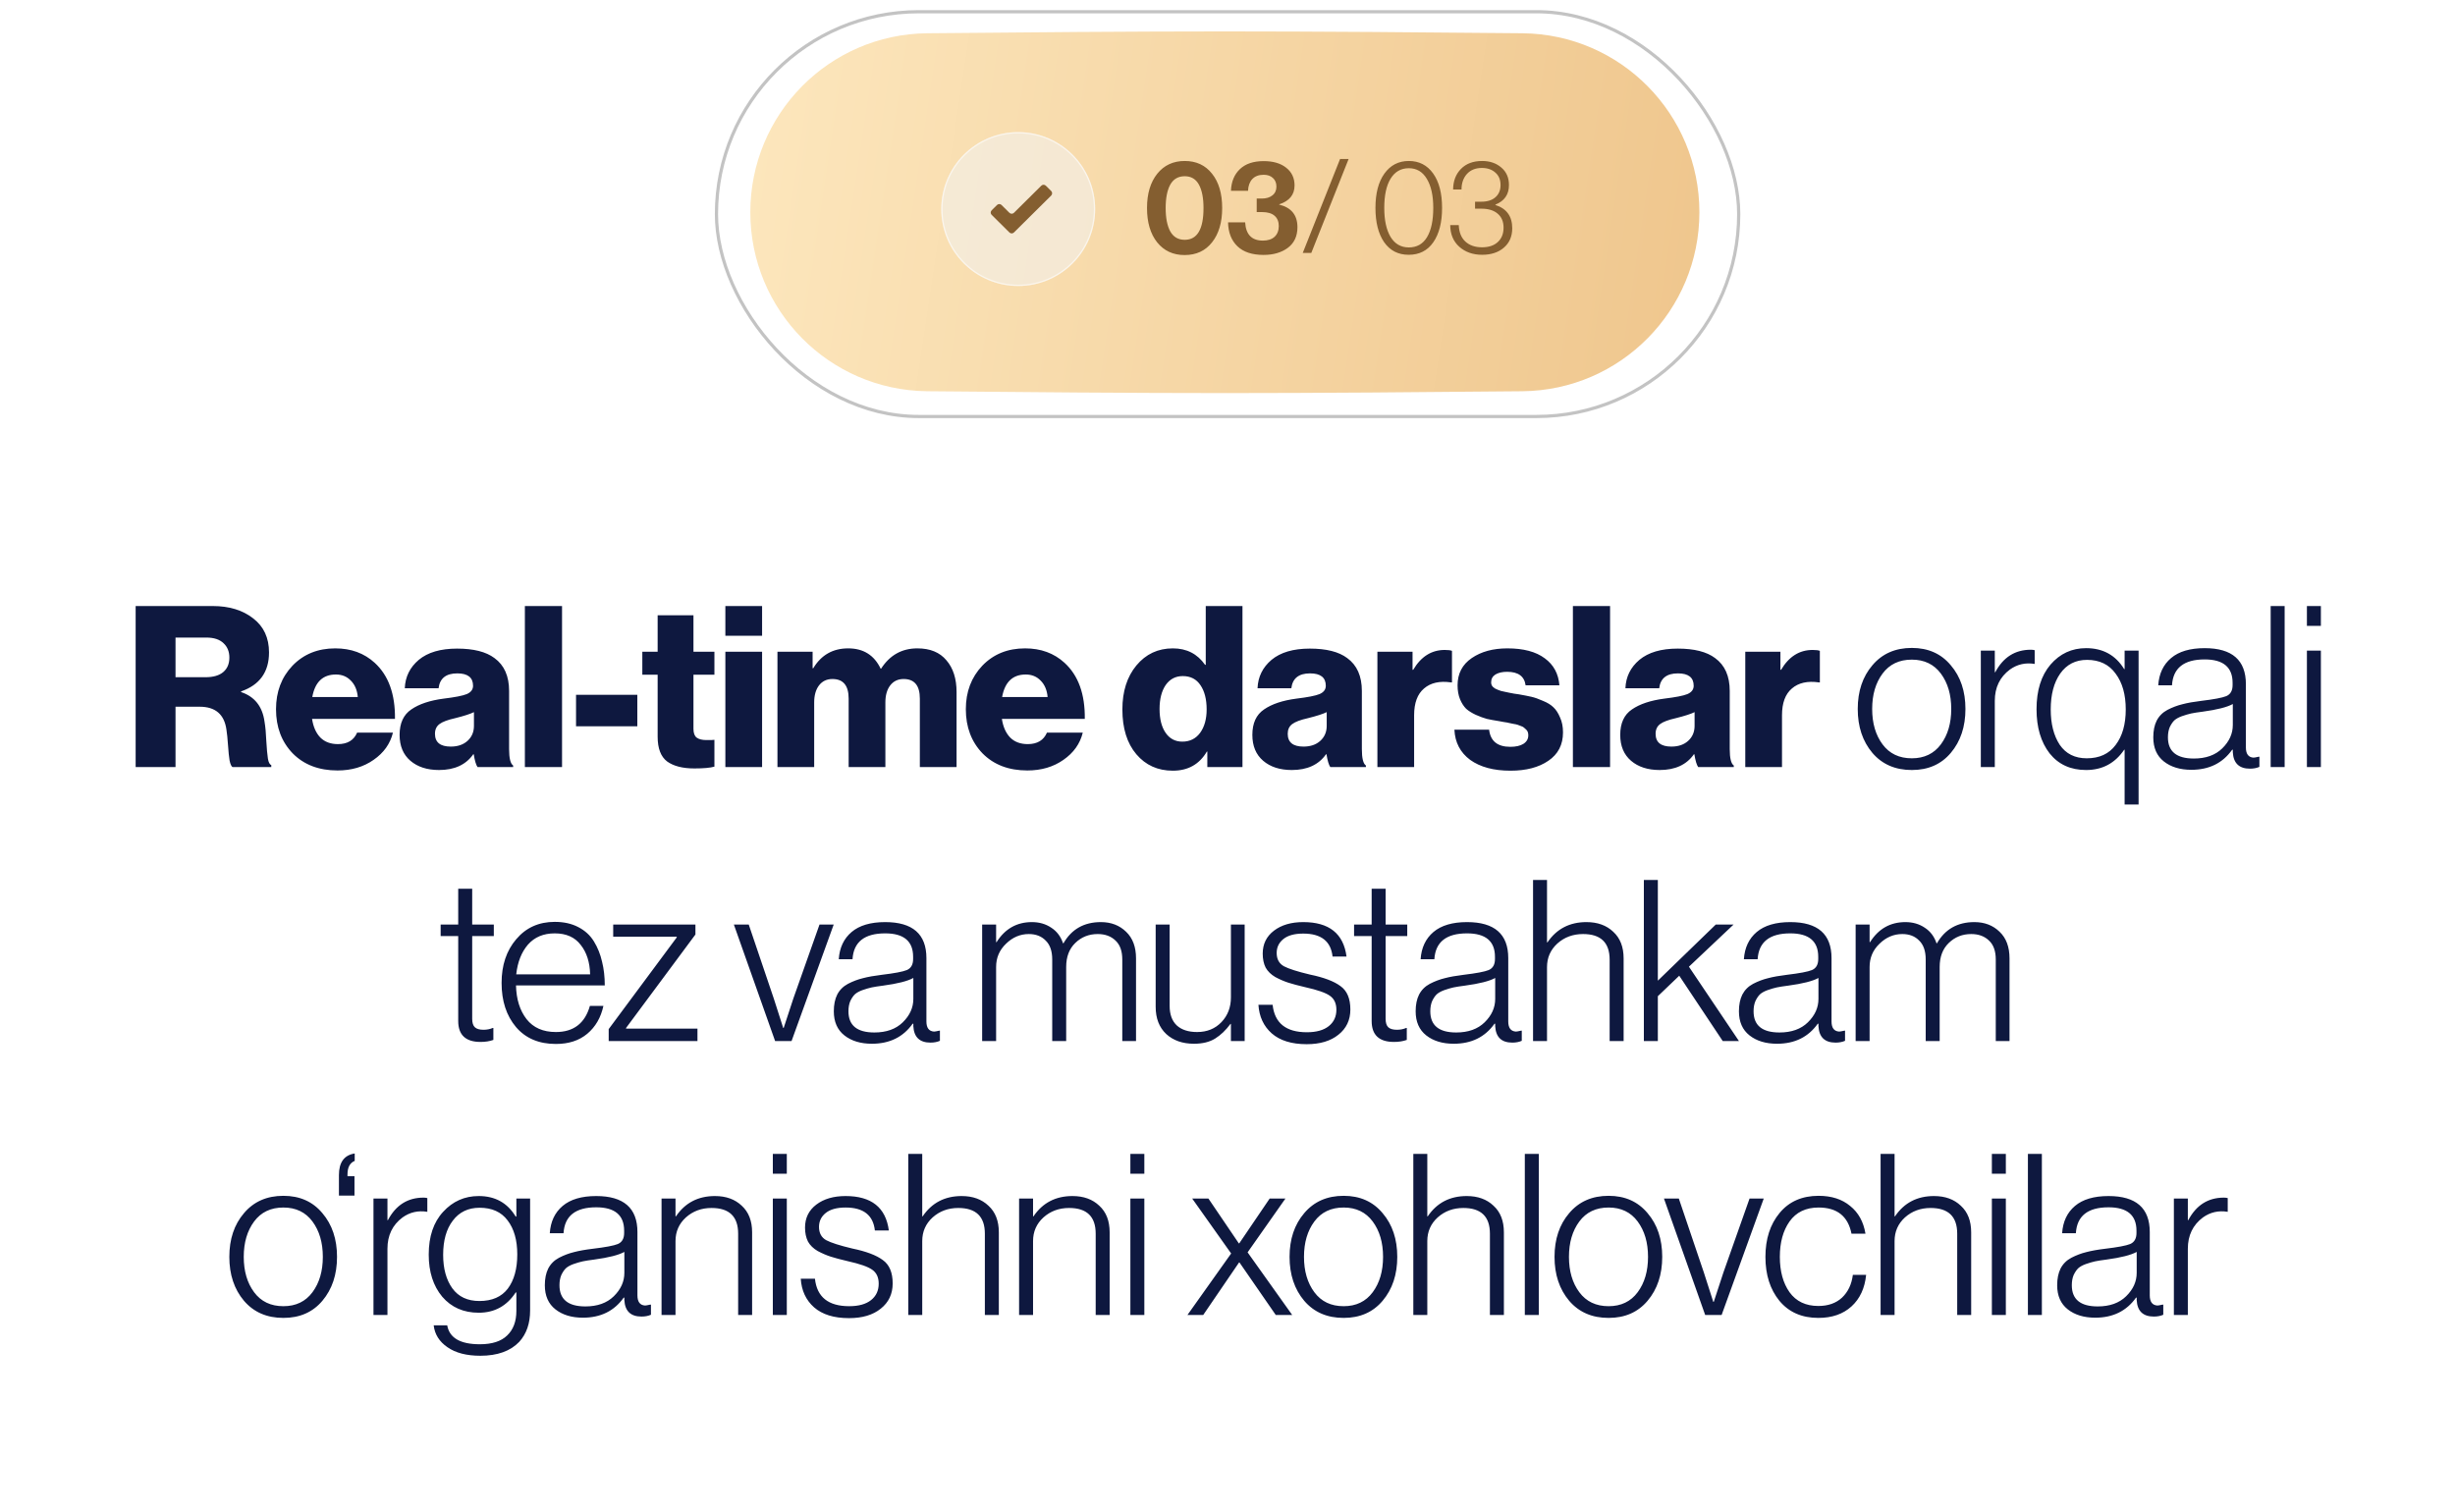 <?xml version="1.0" encoding="UTF-8"?> <svg xmlns="http://www.w3.org/2000/svg" width="224" height="138" viewBox="0 0 224 138" fill="none"><rect x="65.371" y="1.07" width="93.274" height="36.94" rx="18.47" fill="white"></rect><rect x="65.371" y="1.07" width="93.274" height="36.94" rx="18.47" stroke="#C3C3C3" stroke-width="0.293"></rect><g filter="url(#filter0_i_272_175)"><path d="M68.461 19.369C68.461 10.416 75.649 3.125 84.602 3.035C93.161 2.949 103.569 2.866 111.759 2.866C119.949 2.866 130.357 2.949 138.916 3.035C147.869 3.125 155.057 10.416 155.057 19.369V19.369C155.057 28.322 147.869 35.613 138.916 35.703C130.357 35.789 119.949 35.872 111.759 35.872C103.569 35.872 93.161 35.789 84.602 35.703C75.649 35.613 68.461 28.322 68.461 19.369V19.369Z" fill="url(#paint0_linear_272_175)"></path></g><g data-figma-bg-blur-radius="11.4657"><circle cx="92.904" cy="19.079" r="7.021" fill="#F2F2F2" fill-opacity="0.55"></circle><circle cx="92.904" cy="19.079" r="6.963" stroke="white" stroke-opacity="0.56" stroke-width="0.116"></circle></g><path d="M92.514 21.216C92.4 21.33 92.216 21.33 92.102 21.216L90.481 19.608C90.365 19.494 90.365 19.308 90.481 19.193L90.971 18.707C91.085 18.594 91.269 18.594 91.382 18.707L92.102 19.421C92.216 19.534 92.4 19.534 92.514 19.421L95.011 16.945C95.125 16.831 95.309 16.831 95.423 16.945L95.913 17.43C96.028 17.545 96.028 17.731 95.913 17.846L92.514 21.216Z" fill="#845E30"></path><path d="M108.085 23.276C107.038 23.276 106.202 22.888 105.579 22.113C104.964 21.337 104.656 20.294 104.656 18.984C104.656 17.673 104.968 16.63 105.591 15.854C106.214 15.079 107.05 14.691 108.097 14.691C109.152 14.691 109.983 15.079 110.591 15.854C111.206 16.622 111.514 17.665 111.514 18.984C111.514 20.294 111.206 21.337 110.591 22.113C109.983 22.888 109.148 23.276 108.085 23.276ZM108.097 21.885C109.24 21.885 109.811 20.918 109.811 18.984C109.811 18.072 109.671 17.361 109.392 16.849C109.112 16.338 108.68 16.082 108.097 16.082C107.505 16.082 107.066 16.338 106.778 16.849C106.498 17.361 106.358 18.072 106.358 18.984C106.358 19.895 106.498 20.606 106.778 21.118C107.066 21.629 107.505 21.885 108.097 21.885ZM115.289 23.264C114.249 23.264 113.454 23 112.903 22.473C112.351 21.937 112.067 21.21 112.051 20.29H113.61C113.674 21.401 114.214 21.957 115.229 21.957C115.684 21.957 116.04 21.841 116.296 21.609C116.551 21.369 116.679 21.042 116.679 20.626C116.679 20.227 116.551 19.915 116.296 19.691C116.04 19.467 115.664 19.355 115.169 19.355H114.665V18.12H115.133C115.532 18.12 115.852 18.024 116.092 17.833C116.34 17.641 116.464 17.373 116.464 17.029C116.464 16.702 116.36 16.442 116.152 16.25C115.944 16.05 115.66 15.95 115.301 15.95C114.853 15.95 114.505 16.082 114.257 16.346C114.018 16.61 113.89 16.965 113.874 17.413H112.315C112.347 16.582 112.619 15.922 113.13 15.435C113.642 14.947 114.365 14.703 115.301 14.703C116.164 14.703 116.847 14.903 117.351 15.303C117.862 15.702 118.118 16.242 118.118 16.921C118.118 17.769 117.651 18.344 116.715 18.648V18.672C117.826 18.944 118.382 19.631 118.382 20.734C118.382 21.549 118.09 22.177 117.507 22.616C116.923 23.048 116.184 23.264 115.289 23.264ZM118.866 23.084L122.271 14.511H123.05L119.645 23.084H118.866ZM128.545 22.58C129.28 22.58 129.835 22.265 130.211 21.633C130.587 21.002 130.775 20.115 130.775 18.972C130.775 17.853 130.579 16.969 130.187 16.322C129.803 15.675 129.256 15.351 128.545 15.351C127.825 15.351 127.27 15.671 126.878 16.31C126.494 16.941 126.303 17.829 126.303 18.972C126.303 20.091 126.494 20.974 126.878 21.621C127.27 22.261 127.825 22.58 128.545 22.58ZM128.533 23.252C127.573 23.252 126.826 22.868 126.291 22.101C125.763 21.334 125.499 20.29 125.499 18.972C125.499 17.645 125.771 16.602 126.315 15.842C126.866 15.075 127.609 14.691 128.545 14.691C129.48 14.691 130.219 15.071 130.763 15.83C131.306 16.59 131.578 17.637 131.578 18.972C131.578 20.298 131.31 21.346 130.775 22.113C130.247 22.872 129.5 23.252 128.533 23.252ZM135.235 23.252C134.396 23.252 133.7 23.008 133.149 22.52C132.605 22.033 132.329 21.373 132.321 20.542H133.101C133.125 21.19 133.325 21.689 133.7 22.041C134.084 22.393 134.591 22.568 135.223 22.568C135.838 22.568 136.318 22.409 136.662 22.089C137.013 21.769 137.189 21.329 137.189 20.77C137.189 20.227 137.009 19.803 136.65 19.499C136.298 19.195 135.802 19.044 135.163 19.044H134.587V18.408H135.151C135.71 18.408 136.142 18.272 136.446 18C136.758 17.729 136.913 17.357 136.913 16.885C136.913 16.398 136.754 16.018 136.434 15.746C136.122 15.467 135.714 15.327 135.211 15.327C134.635 15.327 134.18 15.511 133.844 15.878C133.516 16.246 133.352 16.718 133.352 17.293H132.585C132.593 16.518 132.833 15.89 133.305 15.411C133.776 14.931 134.42 14.691 135.235 14.691C135.938 14.691 136.522 14.891 136.985 15.291C137.449 15.682 137.681 16.214 137.681 16.885C137.681 17.749 137.269 18.344 136.446 18.672V18.708C137.469 19.035 137.98 19.743 137.98 20.83C137.98 21.573 137.725 22.165 137.213 22.604C136.71 23.036 136.05 23.252 135.235 23.252Z" fill="#845E30"></path><path d="M12.377 70.004V55.306H19.407C20.915 55.306 22.148 55.683 23.107 56.437C24.067 57.176 24.546 58.211 24.546 59.541C24.546 61.322 23.697 62.508 21.997 63.097V63.158C23.231 63.57 23.943 64.467 24.135 65.851C24.217 66.331 24.272 66.927 24.3 67.64C24.341 68.339 24.389 68.866 24.444 69.223C24.498 69.565 24.601 69.764 24.752 69.819V70.004H21.216C21.107 69.935 21.017 69.737 20.949 69.408C20.894 69.079 20.846 68.613 20.805 68.01C20.764 67.407 20.716 66.934 20.661 66.591C20.469 65.194 19.654 64.495 18.215 64.495H16.015V70.004H12.377ZM16.015 61.802H18.749C19.462 61.802 20.003 61.644 20.373 61.329C20.743 61.014 20.928 60.575 20.928 60.013C20.928 59.465 20.75 59.027 20.394 58.698C20.038 58.355 19.517 58.184 18.831 58.184H16.015V61.802ZM30.796 70.312C29.096 70.312 27.733 69.791 26.705 68.75C25.691 67.695 25.184 66.352 25.184 64.721C25.184 63.131 25.684 61.809 26.684 60.753C27.699 59.698 29.001 59.17 30.59 59.17C32.029 59.17 33.228 59.609 34.188 60.486C35.449 61.637 36.065 63.343 36.038 65.605H28.473C28.583 66.331 28.836 66.9 29.233 67.311C29.631 67.708 30.165 67.907 30.837 67.907C31.7 67.907 32.283 67.558 32.584 66.859H35.853C35.606 67.873 35.017 68.702 34.085 69.346C33.167 69.99 32.07 70.312 30.796 70.312ZM28.494 63.611H32.646C32.591 62.98 32.379 62.48 32.009 62.11C31.652 61.74 31.2 61.555 30.652 61.555C29.46 61.555 28.74 62.24 28.494 63.611ZM40.058 70.271C38.975 70.271 38.105 69.99 37.447 69.428C36.79 68.866 36.461 68.078 36.461 67.064C36.461 65.995 36.817 65.221 37.53 64.741C38.242 64.248 39.229 63.919 40.49 63.755C41.518 63.631 42.217 63.494 42.587 63.343C42.97 63.179 43.162 62.925 43.162 62.583C43.162 61.829 42.682 61.452 41.723 61.452C40.695 61.452 40.127 61.904 40.017 62.809H36.934C36.975 61.767 37.399 60.904 38.208 60.219C39.03 59.534 40.195 59.191 41.703 59.191C43.21 59.191 44.348 59.479 45.115 60.054C46.006 60.699 46.451 61.699 46.451 63.056V68.359C46.451 69.195 46.575 69.696 46.821 69.86V70.004H43.573C43.436 69.812 43.32 69.421 43.224 68.832H43.183C42.511 69.791 41.47 70.271 40.058 70.271ZM41.127 68.133C41.758 68.133 42.264 67.962 42.648 67.619C43.046 67.263 43.244 66.804 43.244 66.242V64.988C42.916 65.153 42.34 65.338 41.518 65.543C40.846 65.694 40.373 65.872 40.099 66.078C39.825 66.283 39.688 66.578 39.688 66.962C39.688 67.743 40.168 68.133 41.127 68.133ZM47.891 70.004V55.306H51.282V70.004H47.891ZM52.559 66.283V63.405H58.151V66.283H52.559ZM63.356 70.127C62.287 70.127 61.458 69.915 60.868 69.49C60.293 69.051 60.005 68.298 60.005 67.229V61.576H58.607V59.479H60.005V56.149H63.273V59.479H65.185V61.576H63.273V66.509C63.273 66.893 63.369 67.16 63.561 67.311C63.767 67.462 64.061 67.537 64.445 67.537C64.555 67.537 64.699 67.537 64.877 67.537C65.055 67.523 65.158 67.516 65.185 67.516V69.963C64.802 70.072 64.192 70.127 63.356 70.127ZM66.184 70.004V59.479H69.535V70.004H66.184ZM66.184 58.019V55.306H69.535V58.019H66.184ZM70.937 70.004V59.479H74.144V60.98H74.205C74.932 59.773 75.994 59.17 77.392 59.17C78.776 59.17 79.763 59.787 80.352 61.021H80.393C81.188 59.787 82.291 59.17 83.703 59.17C84.868 59.17 85.751 59.534 86.355 60.26C86.971 60.973 87.279 61.939 87.279 63.158V70.004H83.929V63.755C83.929 62.562 83.435 61.966 82.449 61.966C81.928 61.966 81.517 62.165 81.215 62.562C80.927 62.946 80.784 63.46 80.784 64.104V70.004H77.433V63.755C77.433 62.562 76.939 61.966 75.953 61.966C75.432 61.966 75.021 62.165 74.719 62.562C74.432 62.946 74.288 63.46 74.288 64.104V70.004H70.937ZM93.737 70.312C92.038 70.312 90.674 69.791 89.646 68.75C88.632 67.695 88.125 66.352 88.125 64.721C88.125 63.131 88.626 61.809 89.626 60.753C90.64 59.698 91.942 59.17 93.532 59.17C94.971 59.17 96.17 59.609 97.129 60.486C98.39 61.637 99.007 63.343 98.979 65.605H91.414C91.524 66.331 91.778 66.9 92.175 67.311C92.572 67.708 93.107 67.907 93.778 67.907C94.642 67.907 95.224 67.558 95.526 66.859H98.794C98.547 67.873 97.958 68.702 97.026 69.346C96.108 69.99 95.012 70.312 93.737 70.312ZM91.435 63.611H95.587C95.532 62.98 95.32 62.48 94.95 62.11C94.594 61.74 94.141 61.555 93.593 61.555C92.401 61.555 91.682 62.24 91.435 63.611ZM107.014 70.333C105.643 70.333 104.533 69.833 103.683 68.832C102.834 67.832 102.409 66.468 102.409 64.741C102.409 63.097 102.834 61.761 103.683 60.733C104.547 59.691 105.657 59.17 107.014 59.17C108.274 59.17 109.254 59.671 109.953 60.671H110.015V55.306H113.366V70.004H110.159V68.585H110.118C109.433 69.75 108.398 70.333 107.014 70.333ZM107.877 67.681C108.562 67.681 109.104 67.414 109.501 66.879C109.898 66.331 110.097 65.618 110.097 64.741C110.097 63.823 109.912 63.09 109.542 62.542C109.172 61.98 108.631 61.699 107.918 61.699C107.26 61.699 106.74 61.973 106.356 62.521C105.986 63.069 105.801 63.796 105.801 64.7C105.801 65.618 105.986 66.345 106.356 66.879C106.726 67.414 107.233 67.681 107.877 67.681ZM117.865 70.271C116.783 70.271 115.912 69.99 115.255 69.428C114.597 68.866 114.268 68.078 114.268 67.064C114.268 65.995 114.624 65.221 115.337 64.741C116.05 64.248 117.036 63.919 118.297 63.755C119.325 63.631 120.024 63.494 120.394 63.343C120.778 63.179 120.969 62.925 120.969 62.583C120.969 61.829 120.49 61.452 119.53 61.452C118.503 61.452 117.934 61.904 117.824 62.809H114.741C114.782 61.767 115.207 60.904 116.015 60.219C116.838 59.534 118.002 59.191 119.51 59.191C121.017 59.191 122.155 59.479 122.922 60.054C123.813 60.699 124.259 61.699 124.259 63.056V68.359C124.259 69.195 124.382 69.696 124.629 69.86V70.004H121.381C121.244 69.812 121.127 69.421 121.031 68.832H120.99C120.318 69.791 119.277 70.271 117.865 70.271ZM118.934 68.133C119.565 68.133 120.072 67.962 120.456 67.619C120.853 67.263 121.052 66.804 121.052 66.242V64.988C120.723 65.153 120.147 65.338 119.325 65.543C118.653 65.694 118.181 65.872 117.906 66.078C117.632 66.283 117.495 66.578 117.495 66.962C117.495 67.743 117.975 68.133 118.934 68.133ZM125.677 70.004V59.479H128.884V61.123H128.946C129.658 59.917 130.618 59.314 131.824 59.314C132.139 59.314 132.358 59.342 132.482 59.397V62.275H132.399C131.358 62.124 130.536 62.309 129.933 62.83C129.33 63.337 129.028 64.152 129.028 65.276V70.004H125.677ZM137.822 70.333C136.288 70.333 135.061 70.004 134.143 69.346C133.238 68.675 132.759 67.756 132.704 66.591H135.87C135.993 67.633 136.637 68.154 137.802 68.154C138.309 68.154 138.706 68.065 138.994 67.887C139.296 67.695 139.446 67.434 139.446 67.105C139.446 66.996 139.433 66.9 139.405 66.818C139.378 66.735 139.33 66.66 139.261 66.591C139.193 66.523 139.124 66.461 139.056 66.406C139.001 66.352 138.912 66.304 138.789 66.263C138.665 66.208 138.556 66.167 138.46 66.139C138.377 66.112 138.247 66.084 138.069 66.057C137.905 66.016 137.775 65.989 137.679 65.975C137.583 65.947 137.432 65.92 137.226 65.893C137.021 65.851 136.87 65.824 136.774 65.81C136.336 65.742 135.966 65.673 135.664 65.605C135.363 65.522 135.027 65.399 134.657 65.235C134.3 65.07 134.006 64.885 133.773 64.68C133.554 64.46 133.369 64.173 133.218 63.816C133.067 63.446 132.992 63.022 132.992 62.542C132.992 61.473 133.423 60.644 134.287 60.054C135.15 59.465 136.233 59.17 137.535 59.17C139.001 59.17 140.139 59.472 140.947 60.075C141.756 60.664 142.201 61.487 142.283 62.542H139.2C139.09 61.719 138.528 61.308 137.514 61.308C137.076 61.308 136.719 61.391 136.445 61.555C136.185 61.719 136.055 61.959 136.055 62.275C136.055 62.357 136.068 62.432 136.096 62.501C136.123 62.569 136.164 62.631 136.219 62.686C136.288 62.74 136.349 62.788 136.404 62.83C136.473 62.871 136.562 62.912 136.671 62.953C136.781 62.994 136.877 63.028 136.959 63.056C137.055 63.083 137.178 63.111 137.329 63.138C137.494 63.165 137.624 63.193 137.72 63.22C137.829 63.234 137.973 63.261 138.151 63.302C138.33 63.33 138.473 63.35 138.583 63.364C139.049 63.446 139.433 63.522 139.734 63.59C140.036 63.659 140.385 63.782 140.783 63.96C141.194 64.125 141.516 64.323 141.749 64.556C141.982 64.776 142.18 65.084 142.345 65.481C142.523 65.865 142.612 66.317 142.612 66.838C142.612 67.962 142.167 68.825 141.276 69.428C140.399 70.031 139.248 70.333 137.822 70.333ZM143.515 70.004V55.306H146.907V70.004H143.515ZM151.432 70.271C150.349 70.271 149.479 69.99 148.821 69.428C148.163 68.866 147.834 68.078 147.834 67.064C147.834 65.995 148.19 65.221 148.903 64.741C149.616 64.248 150.602 63.919 151.863 63.755C152.891 63.631 153.59 63.494 153.96 63.343C154.344 63.179 154.536 62.925 154.536 62.583C154.536 61.829 154.056 61.452 153.097 61.452C152.069 61.452 151.5 61.904 151.39 62.809H148.307C148.348 61.767 148.773 60.904 149.581 60.219C150.404 59.534 151.569 59.191 153.076 59.191C154.584 59.191 155.721 59.479 156.488 60.054C157.379 60.699 157.825 61.699 157.825 63.056V68.359C157.825 69.195 157.948 69.696 158.195 69.86V70.004H154.947C154.81 69.812 154.693 69.421 154.597 68.832H154.556C153.885 69.791 152.843 70.271 151.432 70.271ZM152.5 68.133C153.131 68.133 153.638 67.962 154.022 67.619C154.419 67.263 154.618 66.804 154.618 66.242V64.988C154.289 65.153 153.713 65.338 152.891 65.543C152.22 65.694 151.747 65.872 151.473 66.078C151.199 66.283 151.061 66.578 151.061 66.962C151.061 67.743 151.541 68.133 152.5 68.133ZM159.243 70.004V59.479H162.45V61.123H162.512C163.225 59.917 164.184 59.314 165.39 59.314C165.705 59.314 165.924 59.342 166.048 59.397V62.275H165.965C164.924 62.124 164.102 62.309 163.499 62.83C162.896 63.337 162.594 64.152 162.594 65.276V70.004H159.243ZM174.439 69.202C175.576 69.202 176.46 68.777 177.091 67.928C177.721 67.078 178.036 66.002 178.036 64.7C178.036 63.398 177.721 62.322 177.091 61.473C176.46 60.623 175.576 60.198 174.439 60.198C173.288 60.198 172.397 60.623 171.767 61.473C171.136 62.322 170.821 63.398 170.821 64.7C170.821 66.002 171.136 67.078 171.767 67.928C172.397 68.777 173.288 69.202 174.439 69.202ZM174.439 70.271C172.931 70.271 171.732 69.75 170.842 68.709C169.951 67.654 169.505 66.317 169.505 64.7C169.505 63.083 169.951 61.754 170.842 60.712C171.732 59.657 172.931 59.129 174.439 59.129C175.933 59.129 177.118 59.657 177.995 60.712C178.886 61.754 179.331 63.083 179.331 64.7C179.331 66.317 178.886 67.654 177.995 68.709C177.118 69.75 175.933 70.271 174.439 70.271ZM180.735 70.004V59.376H182.01V61.349H182.051C182.777 59.979 183.86 59.294 185.299 59.294C185.422 59.294 185.539 59.307 185.649 59.335V60.589C184.813 60.452 184.059 60.623 183.387 61.103C182.469 61.788 182.01 62.74 182.01 63.96V70.004H180.735ZM193.855 73.416V68.421H193.814C192.978 69.654 191.82 70.271 190.34 70.271C188.929 70.271 187.818 69.764 187.01 68.75C186.215 67.722 185.818 66.379 185.818 64.721C185.818 63.008 186.242 61.651 187.092 60.651C187.956 59.65 189.038 59.15 190.34 59.15C191.875 59.15 193.033 59.787 193.814 61.062H193.855V59.376H195.13V73.416H193.855ZM190.402 69.202C191.553 69.202 192.43 68.798 193.033 67.989C193.65 67.181 193.958 66.098 193.958 64.741C193.958 63.385 193.65 62.295 193.033 61.473C192.43 60.637 191.56 60.219 190.422 60.219C189.381 60.219 188.565 60.637 187.976 61.473C187.4 62.295 187.113 63.385 187.113 64.741C187.113 66.057 187.387 67.133 187.935 67.969C188.497 68.791 189.319 69.202 190.402 69.202ZM199.945 70.251C198.917 70.251 198.081 69.997 197.437 69.49C196.793 68.983 196.471 68.25 196.471 67.29C196.471 66.687 196.573 66.18 196.779 65.769C196.998 65.344 197.327 65.016 197.766 64.782C198.218 64.549 198.67 64.378 199.123 64.269C199.588 64.145 200.164 64.043 200.849 63.96C202 63.823 202.761 63.679 203.131 63.529C203.515 63.364 203.707 63.028 203.707 62.521V62.316C203.707 60.89 202.857 60.178 201.158 60.178C199.266 60.178 198.273 60.966 198.177 62.542H196.923C196.991 61.487 197.382 60.657 198.095 60.054C198.807 59.451 199.828 59.15 201.158 59.15C203.666 59.15 204.92 60.246 204.92 62.439V68.216C204.92 68.805 205.152 69.113 205.618 69.141C205.687 69.141 205.845 69.113 206.091 69.058H206.153V69.983C205.906 70.093 205.618 70.148 205.29 70.148C204.303 70.148 203.782 69.648 203.727 68.647V68.421H203.666C202.802 69.641 201.562 70.251 199.945 70.251ZM200.171 69.223C201.267 69.223 202.131 68.914 202.761 68.298C203.405 67.667 203.727 66.955 203.727 66.16V64.248C203.206 64.536 202.288 64.769 200.973 64.947C200.534 65.002 200.185 65.057 199.924 65.111C199.678 65.166 199.397 65.248 199.081 65.358C198.78 65.468 198.547 65.598 198.382 65.749C198.232 65.899 198.095 66.105 197.971 66.365C197.862 66.626 197.807 66.934 197.807 67.29C197.807 68.579 198.595 69.223 200.171 69.223ZM207.181 70.004V55.306H208.456V70.004H207.181ZM210.488 70.004V59.376H211.763V70.004H210.488ZM210.488 57.115V55.306H211.763V57.115H210.488ZM43.845 95.086C42.488 95.086 41.809 94.449 41.809 93.174V85.424H40.206V84.376H41.809V81.108H43.084V84.376H45.057V85.424H43.084V92.969C43.084 93.339 43.166 93.599 43.331 93.75C43.495 93.901 43.755 93.976 44.112 93.976C44.427 93.976 44.708 93.921 44.955 93.812H45.016V94.901C44.674 95.025 44.283 95.086 43.845 95.086ZM50.72 95.271C49.171 95.271 47.959 94.757 47.081 93.729C46.204 92.688 45.766 91.345 45.766 89.7C45.766 88.083 46.211 86.754 47.102 85.712C47.993 84.657 49.164 84.129 50.617 84.129C51.44 84.129 52.152 84.287 52.755 84.602C53.372 84.917 53.852 85.356 54.194 85.918C54.537 86.48 54.783 87.096 54.934 87.768C55.099 88.426 55.181 89.145 55.181 89.926H47.081C47.109 91.187 47.431 92.215 48.048 93.01C48.664 93.791 49.555 94.182 50.72 94.182C52.337 94.182 53.372 93.387 53.824 91.797H55.057C54.825 92.866 54.331 93.716 53.577 94.346C52.837 94.963 51.885 95.271 50.72 95.271ZM47.102 88.919H53.845C53.817 87.809 53.529 86.911 52.981 86.226C52.447 85.527 51.659 85.178 50.617 85.178C49.589 85.178 48.774 85.52 48.171 86.206C47.582 86.891 47.225 87.795 47.102 88.919ZM55.539 95.004V93.914L61.747 85.548V85.486H55.95V84.376H63.453V85.281L57.122 93.812V93.873H63.638V95.004H55.539ZM70.723 95.004L66.961 84.376H68.318L70.6 91.119L71.463 93.812H71.504C71.861 92.702 72.155 91.804 72.388 91.119L74.773 84.376H76.068L72.224 95.004H70.723ZM79.553 95.251C78.525 95.251 77.689 94.997 77.045 94.49C76.401 93.983 76.079 93.25 76.079 92.29C76.079 91.687 76.182 91.18 76.387 90.769C76.606 90.344 76.935 90.016 77.374 89.782C77.826 89.549 78.278 89.378 78.731 89.269C79.197 89.145 79.772 89.043 80.457 88.96C81.609 88.823 82.369 88.679 82.739 88.528C83.123 88.364 83.315 88.028 83.315 87.521V87.316C83.315 85.89 82.465 85.178 80.766 85.178C78.874 85.178 77.881 85.966 77.785 87.542H76.531C76.6 86.487 76.99 85.657 77.703 85.054C78.415 84.451 79.436 84.15 80.766 84.15C83.274 84.15 84.528 85.246 84.528 87.439V93.216C84.528 93.805 84.761 94.113 85.227 94.141C85.295 94.141 85.453 94.113 85.699 94.058H85.761V94.983C85.514 95.093 85.227 95.148 84.898 95.148C83.911 95.148 83.39 94.648 83.335 93.647V93.421H83.274C82.41 94.641 81.17 95.251 79.553 95.251ZM79.779 94.223C80.875 94.223 81.739 93.914 82.369 93.298C83.013 92.667 83.335 91.955 83.335 91.16V89.248C82.815 89.536 81.896 89.769 80.581 89.947C80.142 90.002 79.793 90.057 79.532 90.111C79.286 90.166 79.005 90.248 78.689 90.358C78.388 90.468 78.155 90.598 77.991 90.749C77.84 90.899 77.703 91.105 77.579 91.365C77.47 91.626 77.415 91.934 77.415 92.29C77.415 93.579 78.203 94.223 79.779 94.223ZM89.614 95.004V84.376H90.888V85.98H90.929C91.697 84.76 92.773 84.15 94.157 84.15C94.828 84.15 95.418 84.321 95.925 84.664C96.432 84.993 96.788 85.466 96.994 86.082H97.035C97.775 84.794 98.912 84.15 100.447 84.15C101.379 84.15 102.146 84.445 102.749 85.034C103.352 85.609 103.654 86.418 103.654 87.46V95.004H102.4V87.562C102.4 86.795 102.194 86.219 101.783 85.836C101.372 85.438 100.831 85.24 100.159 85.24C99.351 85.24 98.665 85.513 98.104 86.062C97.555 86.596 97.281 87.323 97.281 88.241V95.004H96.007V87.562C96.007 86.795 95.808 86.219 95.411 85.836C95.027 85.438 94.513 85.24 93.869 85.24C93.088 85.24 92.396 85.534 91.793 86.123C91.19 86.699 90.888 87.405 90.888 88.241V95.004H89.614ZM108.941 95.251C107.899 95.251 107.056 94.956 106.412 94.367C105.768 93.764 105.446 92.934 105.446 91.879V84.376H106.721V91.797C106.721 92.578 106.94 93.174 107.378 93.585C107.817 93.983 108.434 94.182 109.229 94.182C110.133 94.182 110.873 93.88 111.449 93.277C112.024 92.674 112.312 91.92 112.312 91.016V84.376H113.566V95.004H112.312V93.442H112.271C111.846 94.017 111.38 94.463 110.873 94.778C110.366 95.093 109.722 95.251 108.941 95.251ZM119.221 95.292C117.851 95.292 116.789 94.963 116.035 94.305C115.295 93.647 114.891 92.777 114.822 91.694H116.117C116.296 93.366 117.337 94.202 119.242 94.202C120.105 94.202 120.77 94.017 121.236 93.647C121.702 93.277 121.935 92.777 121.935 92.147C121.935 91.571 121.736 91.146 121.339 90.872C120.955 90.598 120.208 90.338 119.098 90.091C118.454 89.94 117.94 89.803 117.556 89.68C117.173 89.556 116.775 89.385 116.364 89.166C115.967 88.933 115.672 88.645 115.48 88.302C115.302 87.946 115.213 87.521 115.213 87.028C115.213 86.151 115.556 85.452 116.241 84.931C116.926 84.41 117.817 84.15 118.913 84.15C121.27 84.15 122.586 85.198 122.86 87.295H121.586C121.435 85.897 120.544 85.198 118.913 85.198C118.118 85.198 117.515 85.363 117.104 85.692C116.693 86.021 116.487 86.445 116.487 86.966C116.487 87.528 116.707 87.932 117.145 88.179C117.584 88.412 118.379 88.666 119.53 88.94C120.791 89.2 121.716 89.549 122.305 89.988C122.908 90.413 123.21 91.126 123.21 92.126C123.21 93.085 122.846 93.853 122.12 94.428C121.407 95.004 120.441 95.292 119.221 95.292ZM127.188 95.086C125.831 95.086 125.153 94.449 125.153 93.174V85.424H123.549V84.376H125.153V81.108H126.427V84.376H128.401V85.424H126.427V92.969C126.427 93.339 126.509 93.599 126.674 93.75C126.838 93.901 127.099 93.976 127.455 93.976C127.77 93.976 128.051 93.921 128.298 93.812H128.359V94.901C128.017 95.025 127.626 95.086 127.188 95.086ZM132.642 95.251C131.614 95.251 130.779 94.997 130.134 94.49C129.49 93.983 129.168 93.25 129.168 92.29C129.168 91.687 129.271 91.18 129.477 90.769C129.696 90.344 130.025 90.016 130.463 89.782C130.916 89.549 131.368 89.378 131.82 89.269C132.286 89.145 132.862 89.043 133.547 88.96C134.698 88.823 135.459 88.679 135.829 88.528C136.212 88.364 136.404 88.028 136.404 87.521V87.316C136.404 85.89 135.555 85.178 133.855 85.178C131.964 85.178 130.97 85.966 130.874 87.542H129.62C129.689 86.487 130.08 85.657 130.792 85.054C131.505 84.451 132.526 84.15 133.855 84.15C136.363 84.15 137.617 85.246 137.617 87.439V93.216C137.617 93.805 137.85 94.113 138.316 94.141C138.384 94.141 138.542 94.113 138.789 94.058H138.85V94.983C138.604 95.093 138.316 95.148 137.987 95.148C137 95.148 136.48 94.648 136.425 93.647V93.421H136.363C135.5 94.641 134.259 95.251 132.642 95.251ZM132.868 94.223C133.965 94.223 134.828 93.914 135.459 93.298C136.103 92.667 136.425 91.955 136.425 91.16V89.248C135.904 89.536 134.986 89.769 133.67 89.947C133.232 90.002 132.882 90.057 132.622 90.111C132.375 90.166 132.094 90.248 131.779 90.358C131.477 90.468 131.244 90.598 131.08 90.749C130.929 90.899 130.792 91.105 130.669 91.365C130.559 91.626 130.504 91.934 130.504 92.29C130.504 93.579 131.292 94.223 132.868 94.223ZM139.879 95.004V80.306H141.153V86H141.194C142.03 84.767 143.216 84.15 144.751 84.15C145.765 84.15 146.58 84.445 147.197 85.034C147.827 85.609 148.143 86.418 148.143 87.46V95.004H146.868V87.583C146.868 86.021 146.06 85.24 144.442 85.24C143.524 85.24 142.743 85.527 142.099 86.103C141.469 86.678 141.153 87.398 141.153 88.261V95.004H139.879ZM149.99 95.004V80.306H151.265V89.495L156.548 84.376H158.172L154.102 88.22L158.665 95.004H157.185L153.218 89.043L151.265 90.913V95.004H149.99ZM162.138 95.251C161.11 95.251 160.274 94.997 159.63 94.49C158.986 93.983 158.664 93.25 158.664 92.29C158.664 91.687 158.767 91.18 158.972 90.769C159.192 90.344 159.52 90.016 159.959 89.782C160.411 89.549 160.864 89.378 161.316 89.269C161.782 89.145 162.357 89.043 163.043 88.96C164.194 88.823 164.954 88.679 165.324 88.528C165.708 88.364 165.9 88.028 165.9 87.521V87.316C165.9 85.89 165.05 85.178 163.351 85.178C161.46 85.178 160.466 85.966 160.37 87.542H159.116C159.185 86.487 159.575 85.657 160.288 85.054C161.001 84.451 162.022 84.15 163.351 84.15C165.859 84.15 167.113 85.246 167.113 87.439V93.216C167.113 93.805 167.346 94.113 167.812 94.141C167.88 94.141 168.038 94.113 168.284 94.058H168.346V94.983C168.099 95.093 167.812 95.148 167.483 95.148C166.496 95.148 165.975 94.648 165.92 93.647V93.421H165.859C164.995 94.641 163.755 95.251 162.138 95.251ZM162.364 94.223C163.461 94.223 164.324 93.914 164.954 93.298C165.598 92.667 165.92 91.955 165.92 91.16V89.248C165.4 89.536 164.481 89.769 163.166 89.947C162.727 90.002 162.378 90.057 162.117 90.111C161.871 90.166 161.59 90.248 161.275 90.358C160.973 90.468 160.74 90.598 160.576 90.749C160.425 90.899 160.288 91.105 160.165 91.365C160.055 91.626 160 91.934 160 92.29C160 93.579 160.788 94.223 162.364 94.223ZM169.313 95.004V84.376H170.587V85.98H170.628C171.396 84.76 172.472 84.15 173.856 84.15C174.527 84.15 175.117 84.321 175.624 84.664C176.131 84.993 176.487 85.466 176.693 86.082H176.734C177.474 84.794 178.611 84.15 180.146 84.15C181.078 84.15 181.846 84.445 182.449 85.034C183.052 85.609 183.353 86.418 183.353 87.46V95.004H182.099V87.562C182.099 86.795 181.894 86.219 181.482 85.836C181.071 85.438 180.53 85.24 179.858 85.24C179.05 85.24 178.365 85.513 177.803 86.062C177.255 86.596 176.98 87.323 176.98 88.241V95.004H175.706V87.562C175.706 86.795 175.507 86.219 175.11 85.836C174.726 85.438 174.212 85.24 173.568 85.24C172.787 85.24 172.095 85.534 171.492 86.123C170.889 86.699 170.587 87.405 170.587 88.241V95.004H169.313ZM25.858 119.202C26.996 119.202 27.88 118.777 28.51 117.928C29.14 117.078 29.456 116.002 29.456 114.7C29.456 113.398 29.14 112.323 28.51 111.473C27.88 110.623 26.996 110.198 25.858 110.198C24.707 110.198 23.816 110.623 23.186 111.473C22.555 112.323 22.24 113.398 22.24 114.7C22.24 116.002 22.555 117.078 23.186 117.928C23.816 118.777 24.707 119.202 25.858 119.202ZM25.858 120.271C24.351 120.271 23.152 119.75 22.261 118.709C21.37 117.654 20.925 116.317 20.925 114.7C20.925 113.083 21.37 111.754 22.261 110.712C23.152 109.657 24.351 109.129 25.858 109.129C27.352 109.129 28.538 109.657 29.415 110.712C30.305 111.754 30.751 113.083 30.751 114.7C30.751 116.317 30.305 117.654 29.415 118.709C28.538 119.75 27.352 120.271 25.858 120.271ZM30.925 109.109V107.238C30.925 106.073 31.405 105.415 32.364 105.265V105.943C31.926 106.121 31.706 106.532 31.706 107.176V107.341H32.344V109.109H30.925ZM34.077 120.004V109.376H35.352V111.35H35.393C36.119 109.979 37.202 109.294 38.641 109.294C38.764 109.294 38.881 109.308 38.99 109.335V110.589C38.154 110.452 37.401 110.623 36.729 111.103C35.811 111.788 35.352 112.741 35.352 113.96V120.004H34.077ZM43.826 123.725C42.565 123.725 41.565 123.464 40.824 122.944C40.084 122.436 39.666 121.772 39.571 120.95H40.804C41.009 122.101 42.003 122.676 43.785 122.676C44.895 122.676 45.724 122.409 46.272 121.875C46.834 121.34 47.115 120.593 47.115 119.634V117.948H47.053C46.245 119.182 45.121 119.798 43.682 119.798C42.298 119.798 41.188 119.312 40.352 118.339C39.529 117.352 39.118 116.071 39.118 114.495C39.118 112.836 39.557 111.535 40.434 110.589C41.311 109.63 42.394 109.15 43.682 109.15C45.176 109.15 46.299 109.774 47.053 111.021H47.115V109.376H48.369V119.593C48.369 120.771 48.04 121.724 47.382 122.45C46.574 123.3 45.388 123.725 43.826 123.725ZM43.743 118.729C44.895 118.729 45.758 118.353 46.334 117.599C46.909 116.831 47.197 115.79 47.197 114.474C47.197 113.172 46.902 112.138 46.313 111.37C45.737 110.603 44.888 110.219 43.764 110.219C42.722 110.219 41.907 110.609 41.318 111.391C40.728 112.158 40.434 113.2 40.434 114.515C40.434 115.776 40.715 116.797 41.277 117.578C41.839 118.346 42.661 118.729 43.743 118.729ZM53.186 120.251C52.158 120.251 51.322 119.997 50.678 119.49C50.034 118.983 49.712 118.25 49.712 117.29C49.712 116.687 49.815 116.18 50.02 115.769C50.24 115.344 50.569 115.015 51.007 114.782C51.459 114.55 51.912 114.378 52.364 114.269C52.83 114.145 53.405 114.042 54.091 113.96C55.242 113.823 56.002 113.679 56.372 113.529C56.756 113.364 56.948 113.028 56.948 112.521V112.316C56.948 110.89 56.098 110.178 54.399 110.178C52.508 110.178 51.514 110.966 51.418 112.542H50.164C50.233 111.487 50.623 110.657 51.336 110.054C52.049 109.451 53.07 109.15 54.399 109.15C56.907 109.15 58.161 110.246 58.161 112.439V118.215C58.161 118.805 58.394 119.113 58.86 119.141C58.928 119.141 59.086 119.113 59.333 119.058H59.394V119.983C59.148 120.093 58.86 120.148 58.531 120.148C57.544 120.148 57.023 119.648 56.968 118.647V118.421H56.907C56.044 119.641 54.803 120.251 53.186 120.251ZM53.412 119.223C54.509 119.223 55.372 118.914 56.002 118.298C56.647 117.667 56.968 116.955 56.968 116.16V114.248C56.448 114.536 55.53 114.769 54.214 114.947C53.775 115.002 53.426 115.057 53.166 115.111C52.919 115.166 52.638 115.248 52.323 115.358C52.021 115.468 51.788 115.598 51.624 115.749C51.473 115.899 51.336 116.105 51.213 116.365C51.103 116.626 51.048 116.934 51.048 117.29C51.048 118.579 51.836 119.223 53.412 119.223ZM60.361 120.004V109.376H61.635V111H61.676C62.513 109.767 63.698 109.15 65.233 109.15C66.247 109.15 67.062 109.445 67.679 110.034C68.309 110.609 68.625 111.418 68.625 112.46V120.004H67.35V112.583C67.35 111.021 66.542 110.239 64.924 110.239C64.006 110.239 63.225 110.527 62.581 111.103C61.951 111.678 61.635 112.398 61.635 113.261V120.004H60.361ZM70.515 120.004V109.376H71.79V120.004H70.515ZM70.515 107.115V105.306H71.79V107.115H70.515ZM77.462 120.292C76.091 120.292 75.029 119.963 74.276 119.305C73.536 118.647 73.131 117.777 73.063 116.694H74.358C74.536 118.366 75.578 119.202 77.483 119.202C78.346 119.202 79.011 119.017 79.477 118.647C79.942 118.277 80.175 117.777 80.175 117.147C80.175 116.571 79.977 116.146 79.579 115.872C79.196 115.598 78.449 115.338 77.339 115.091C76.695 114.94 76.181 114.803 75.797 114.68C75.413 114.556 75.016 114.385 74.605 114.166C74.207 113.933 73.912 113.645 73.721 113.302C73.543 112.946 73.453 112.521 73.453 112.028C73.453 111.151 73.796 110.452 74.481 109.931C75.166 109.41 76.057 109.15 77.154 109.15C79.511 109.15 80.826 110.198 81.1 112.295H79.826C79.675 110.897 78.784 110.198 77.154 110.198C76.359 110.198 75.756 110.363 75.345 110.692C74.933 111.021 74.728 111.445 74.728 111.966C74.728 112.528 74.947 112.932 75.386 113.179C75.824 113.412 76.619 113.666 77.77 113.94C79.031 114.2 79.956 114.55 80.546 114.988C81.148 115.413 81.45 116.126 81.45 117.126C81.45 118.085 81.087 118.853 80.361 119.428C79.648 120.004 78.682 120.292 77.462 120.292ZM82.872 120.004V105.306H84.147V111H84.188C85.024 109.767 86.209 109.15 87.744 109.15C88.758 109.15 89.573 109.445 90.19 110.034C90.821 110.609 91.136 111.418 91.136 112.46V120.004H89.861V112.583C89.861 111.021 89.053 110.239 87.436 110.239C86.517 110.239 85.736 110.527 85.092 111.103C84.462 111.678 84.147 112.398 84.147 113.261V120.004H82.872ZM92.984 120.004V109.376H94.258V111H94.299C95.135 109.767 96.32 109.15 97.855 109.15C98.87 109.15 99.685 109.445 100.302 110.034C100.932 110.609 101.247 111.418 101.247 112.46V120.004H99.973V112.583C99.973 111.021 99.164 110.239 97.547 110.239C96.629 110.239 95.848 110.527 95.204 111.103C94.573 111.678 94.258 112.398 94.258 113.261V120.004H92.984ZM103.138 120.004V109.376H104.412V120.004H103.138ZM103.138 107.115V105.306H104.412V107.115H103.138ZM108.345 120.004L112.333 114.392L108.777 109.376H110.257L113.032 113.467H113.073L115.849 109.376H117.287L113.834 114.289L117.904 120.004H116.404L113.094 115.214H113.053L109.784 120.004H108.345ZM122.597 119.202C123.735 119.202 124.618 118.777 125.249 117.928C125.879 117.078 126.194 116.002 126.194 114.7C126.194 113.398 125.879 112.323 125.249 111.473C124.618 110.623 123.735 110.198 122.597 110.198C121.446 110.198 120.555 110.623 119.925 111.473C119.294 112.323 118.979 113.398 118.979 114.7C118.979 116.002 119.294 117.078 119.925 117.928C120.555 118.777 121.446 119.202 122.597 119.202ZM122.597 120.271C121.09 120.271 119.89 119.75 119 118.709C118.109 117.654 117.663 116.317 117.663 114.7C117.663 113.083 118.109 111.754 119 110.712C119.89 109.657 121.09 109.129 122.597 109.129C124.091 109.129 125.276 109.657 126.153 110.712C127.044 111.754 127.49 113.083 127.49 114.7C127.49 116.317 127.044 117.654 126.153 118.709C125.276 119.75 124.091 120.271 122.597 120.271ZM128.955 120.004V105.306H130.23V111H130.271C131.107 109.767 132.292 109.15 133.827 109.15C134.841 109.15 135.657 109.445 136.273 110.034C136.904 110.609 137.219 111.418 137.219 112.46V120.004H135.944V112.583C135.944 111.021 135.136 110.239 133.519 110.239C132.601 110.239 131.819 110.527 131.175 111.103C130.545 111.678 130.23 112.398 130.23 113.261V120.004H128.955ZM139.128 120.004V105.306H140.403V120.004H139.128ZM146.773 119.202C147.91 119.202 148.794 118.777 149.425 117.928C150.055 117.078 150.37 116.002 150.37 114.7C150.37 113.398 150.055 112.323 149.425 111.473C148.794 110.623 147.91 110.198 146.773 110.198C145.622 110.198 144.731 110.623 144.101 111.473C143.47 112.323 143.155 113.398 143.155 114.7C143.155 116.002 143.47 117.078 144.101 117.928C144.731 118.777 145.622 119.202 146.773 119.202ZM146.773 120.271C145.265 120.271 144.066 119.75 143.176 118.709C142.285 117.654 141.839 116.317 141.839 114.7C141.839 113.083 142.285 111.754 143.176 110.712C144.066 109.657 145.265 109.129 146.773 109.129C148.267 109.129 149.452 109.657 150.329 110.712C151.22 111.754 151.665 113.083 151.665 114.7C151.665 116.317 151.22 117.654 150.329 118.709C149.452 119.75 148.267 120.271 146.773 120.271ZM155.585 120.004L151.823 109.376H153.179L155.461 116.119L156.325 118.812H156.366C156.722 117.702 157.017 116.804 157.25 116.119L159.634 109.376H160.929L157.085 120.004H155.585ZM165.912 120.271C164.405 120.271 163.219 119.75 162.356 118.709C161.506 117.667 161.082 116.331 161.082 114.7C161.082 113.069 161.513 111.733 162.377 110.692C163.24 109.65 164.425 109.129 165.933 109.129C167.112 109.129 168.071 109.438 168.811 110.054C169.565 110.657 170.031 111.5 170.209 112.583H168.934C168.619 110.993 167.619 110.198 165.933 110.198C164.768 110.198 163.884 110.623 163.281 111.473C162.692 112.309 162.397 113.385 162.397 114.7C162.397 116.016 162.692 117.092 163.281 117.928C163.884 118.764 164.761 119.182 165.912 119.182C166.803 119.182 167.523 118.928 168.071 118.421C168.619 117.9 168.948 117.208 169.058 116.345H170.27C170.147 117.565 169.702 118.524 168.934 119.223C168.167 119.922 167.159 120.271 165.912 120.271ZM171.59 120.004V105.306H172.865V111H172.906C173.742 109.767 174.927 109.15 176.462 109.15C177.476 109.15 178.292 109.445 178.909 110.034C179.539 110.609 179.854 111.418 179.854 112.46V120.004H178.58V112.583C178.58 111.021 177.771 110.239 176.154 110.239C175.236 110.239 174.455 110.527 173.81 111.103C173.18 111.678 172.865 112.398 172.865 113.261V120.004H171.59ZM181.743 120.004V109.376H183.018V120.004H181.743ZM181.743 107.115V105.306H183.018V107.115H181.743ZM185.031 120.004V105.306H186.305V120.004H185.031ZM191.175 120.251C190.147 120.251 189.311 119.997 188.667 119.49C188.023 118.983 187.701 118.25 187.701 117.29C187.701 116.687 187.804 116.18 188.009 115.769C188.228 115.344 188.557 115.015 188.996 114.782C189.448 114.55 189.9 114.378 190.353 114.269C190.819 114.145 191.394 114.042 192.079 113.96C193.231 113.823 193.991 113.679 194.361 113.529C194.745 113.364 194.937 113.028 194.937 112.521V112.316C194.937 110.89 194.087 110.178 192.388 110.178C190.496 110.178 189.503 110.966 189.407 112.542H188.153C188.222 111.487 188.612 110.657 189.325 110.054C190.037 109.451 191.058 109.15 192.388 109.15C194.896 109.15 196.15 110.246 196.15 112.439V118.215C196.15 118.805 196.383 119.113 196.849 119.141C196.917 119.141 197.075 119.113 197.321 119.058H197.383V119.983C197.136 120.093 196.849 120.148 196.52 120.148C195.533 120.148 195.012 119.648 194.957 118.647V118.421H194.896C194.032 119.641 192.792 120.251 191.175 120.251ZM191.401 119.223C192.497 119.223 193.361 118.914 193.991 118.298C194.635 117.667 194.957 116.955 194.957 116.16V114.248C194.437 114.536 193.518 114.769 192.203 114.947C191.764 115.002 191.415 115.057 191.154 115.111C190.908 115.166 190.627 115.248 190.311 115.358C190.01 115.468 189.777 115.598 189.613 115.749C189.462 115.899 189.325 116.105 189.201 116.365C189.092 116.626 189.037 116.934 189.037 117.29C189.037 118.579 189.825 119.223 191.401 119.223ZM198.35 120.004V109.376H199.624V111.35H199.665C200.392 109.979 201.474 109.294 202.913 109.294C203.037 109.294 203.153 109.308 203.263 109.335V110.589C202.427 110.452 201.673 110.623 201.001 111.103C200.083 111.788 199.624 112.741 199.624 113.96V120.004H198.35Z" fill="#0E183F"></path><defs><filter id="filter0_i_272_175" x="68.461" y="2.866" width="86.596" height="33.006" filterUnits="userSpaceOnUse" color-interpolation-filters="sRGB"><feFlood flood-opacity="0" result="BackgroundImageFix"></feFlood><feBlend mode="normal" in="SourceGraphic" in2="BackgroundImageFix" result="shape"></feBlend><feColorMatrix in="SourceAlpha" type="matrix" values="0 0 0 0 0 0 0 0 0 0 0 0 0 0 0 0 0 0 127 0" result="hardAlpha"></feColorMatrix><feOffset></feOffset><feGaussianBlur stdDeviation="3.673"></feGaussianBlur><feComposite in2="hardAlpha" operator="arithmetic" k2="-1" k3="1"></feComposite><feColorMatrix type="matrix" values="0 0 0 0 1 0 0 0 0 1 0 0 0 0 1 0 0 0 0.33 0"></feColorMatrix><feBlend mode="normal" in2="shape" result="effect1_innerShadow_272_175"></feBlend></filter><clipPath id="bgblur_0_272_175_clip_path" transform="translate(-74.417 -0.593)"><circle cx="92.904" cy="19.079" r="7.021"></circle></clipPath><linearGradient id="paint0_linear_272_175" x1="64.821" y1="2.866" x2="157.304" y2="16.798" gradientUnits="userSpaceOnUse"><stop stop-color="#FDE8BF"></stop><stop offset="1" stop-color="#EFC68D"></stop></linearGradient></defs></svg> 